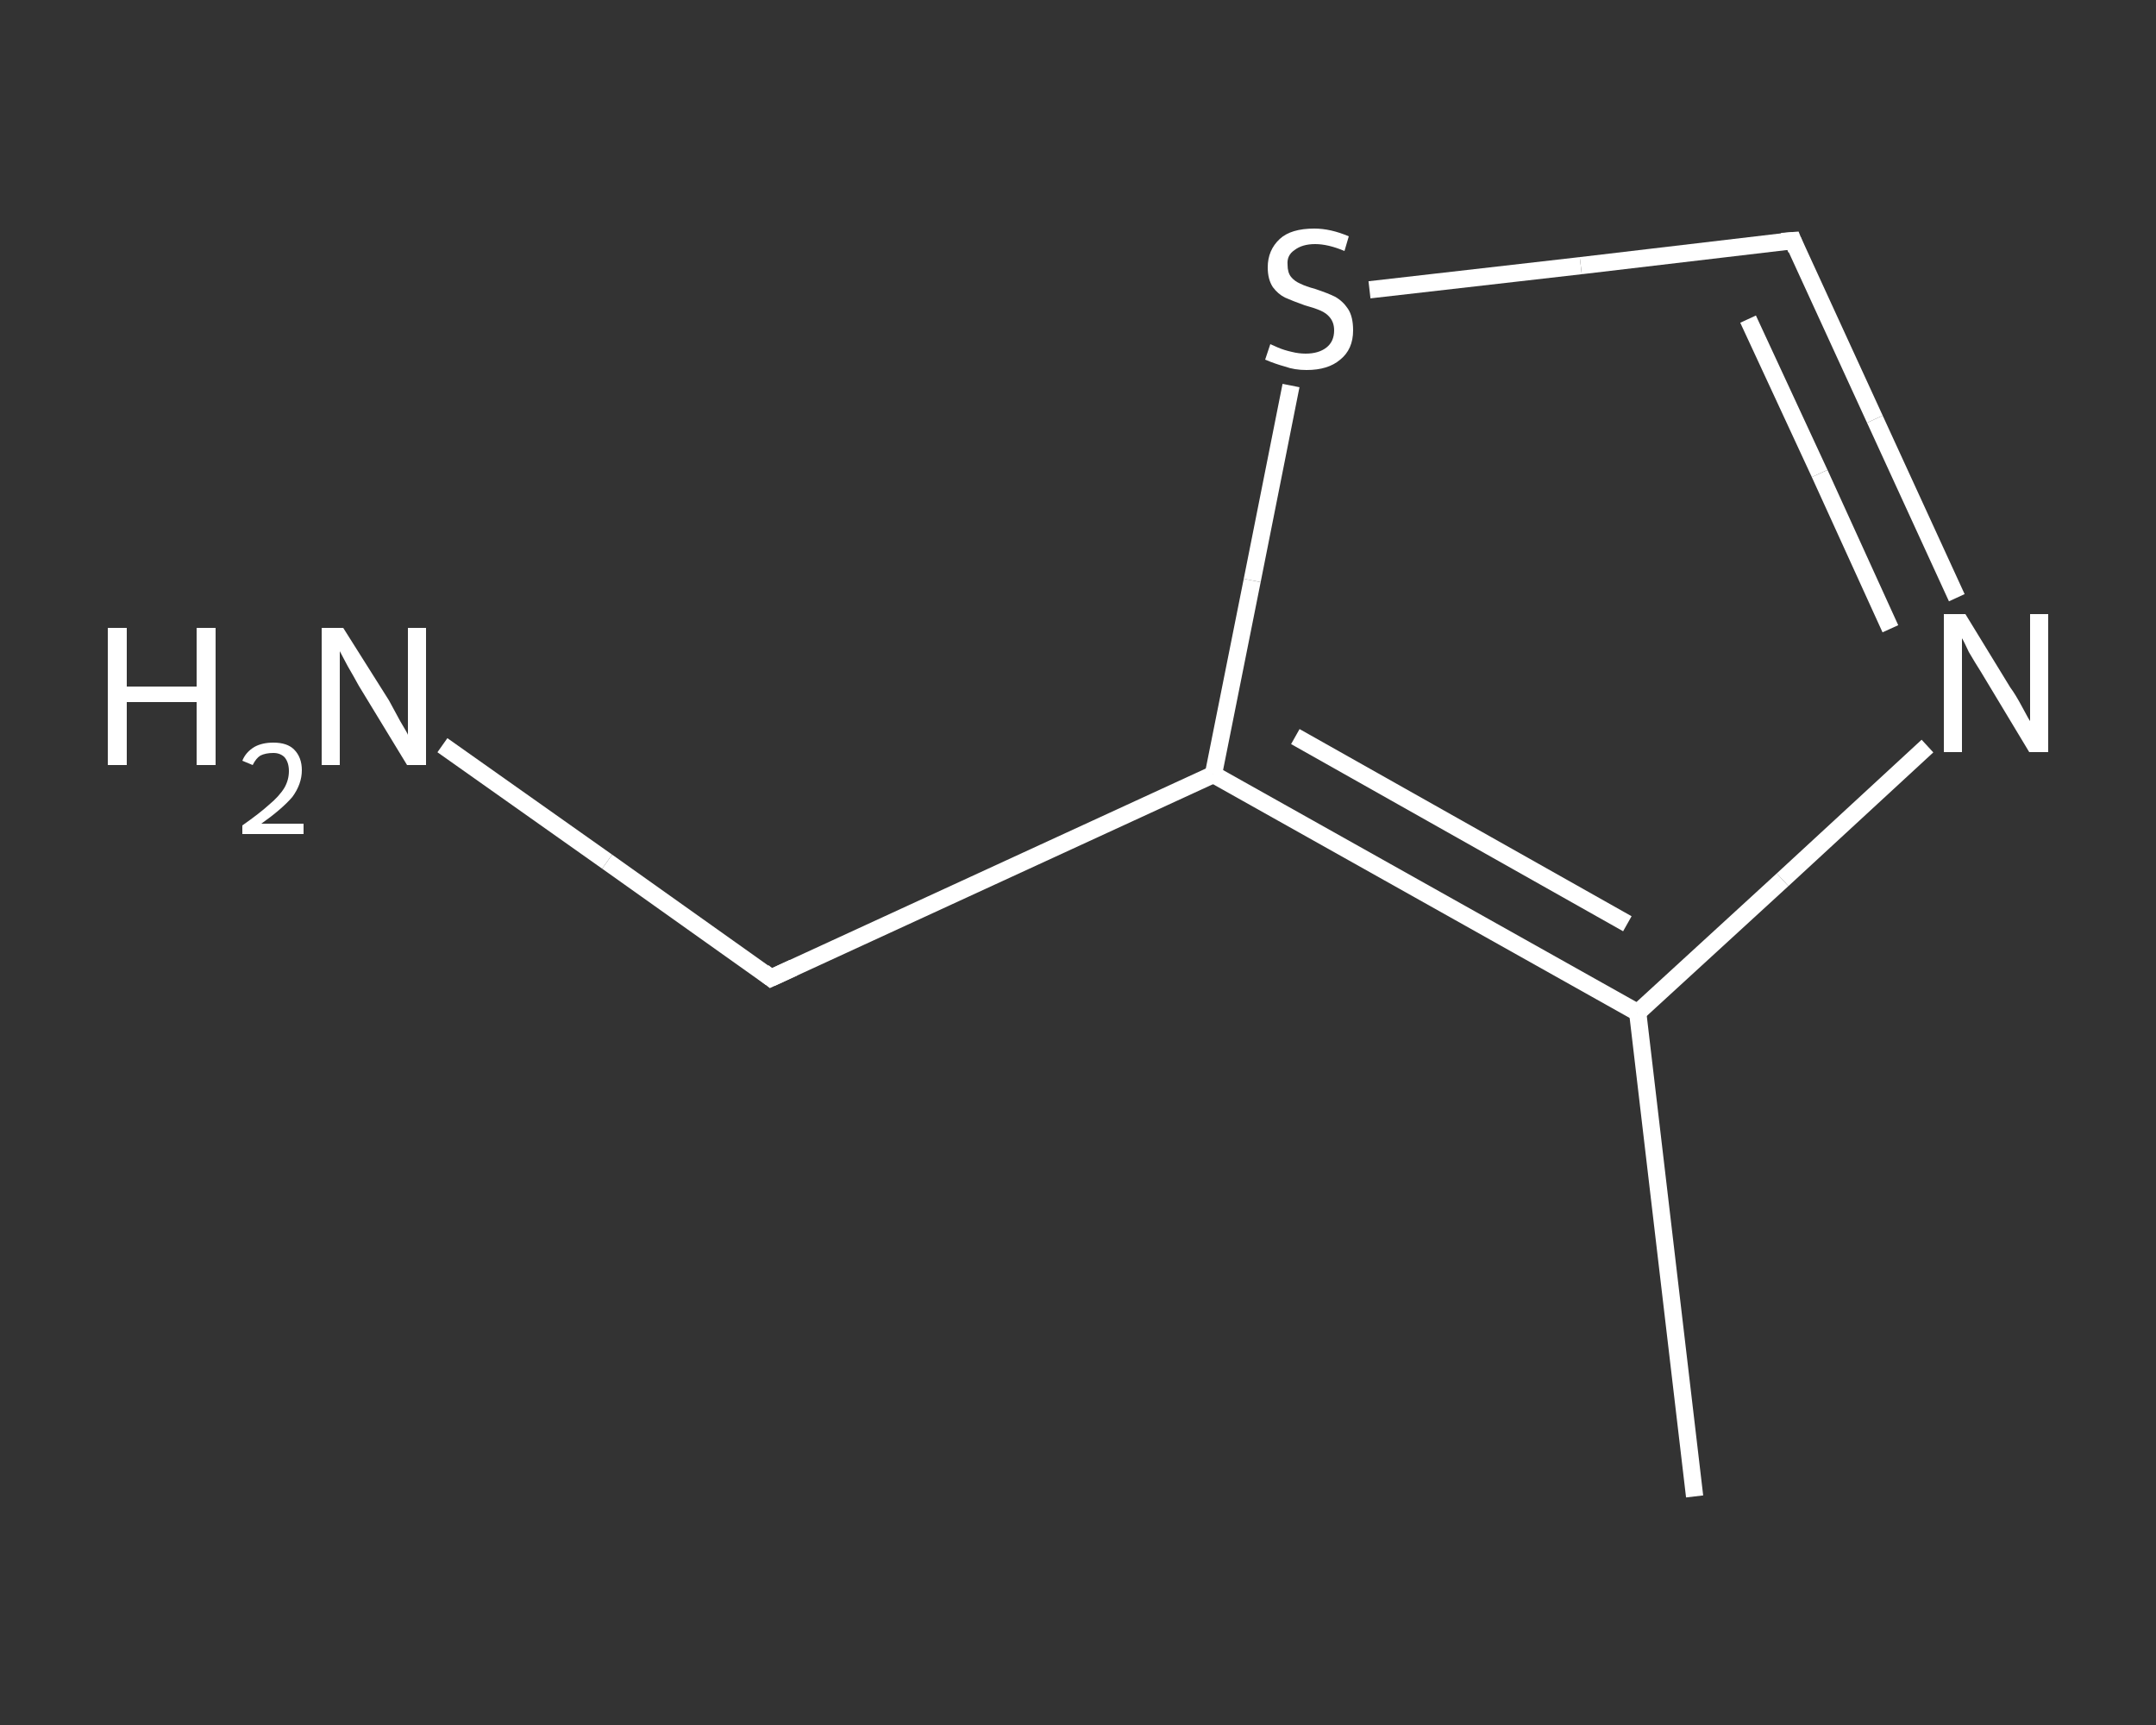 <?xml version='1.0' encoding='iso-8859-1'?>
<svg version='1.1' baseProfile='full'
              xmlns='http://www.w3.org/2000/svg'
                      xmlns:rdkit='http://www.rdkit.org/xml'
                      xmlns:xlink='http://www.w3.org/1999/xlink'
                  xml:space='preserve'
width='250px' height='200px' viewBox='0 0 250 200'>
<rect x="0" y="0" width="250" height="200" fill="#333333" stroke="none"/>
<!-- END OF HEADER -->
<rect style='opacity:1.0;fill:transparent;stroke:none' width='250.0' height='200.0' x='0.0' y='0.0'> </rect>
<path class='bond-0 atom-0 atom-1' d='M 196.5,173.5 L 189.9,117.4' style='fill:none;fill-rule:evenodd;stroke:#FFFFFF;stroke-width:2.0px;stroke-linecap:butt;stroke-linejoin:miter;stroke-opacity:1' />
<path class='bond-1 atom-1 atom-2' d='M 189.9,117.4 L 206.7,102.0' style='fill:none;fill-rule:evenodd;stroke:#FFFFFF;stroke-width:2.0px;stroke-linecap:butt;stroke-linejoin:miter;stroke-opacity:1' />
<path class='bond-1 atom-1 atom-2' d='M 206.7,102.0 L 223.5,86.5' style='fill:none;fill-rule:evenodd;stroke:#FFFFFF;stroke-width:2.0px;stroke-linecap:butt;stroke-linejoin:miter;stroke-opacity:1' />
<path class='bond-2 atom-2 atom-3' d='M 226.9,69.3 L 217.4,48.6' style='fill:none;fill-rule:evenodd;stroke:#FFFFFF;stroke-width:2.0px;stroke-linecap:butt;stroke-linejoin:miter;stroke-opacity:1' />
<path class='bond-2 atom-2 atom-3' d='M 217.4,48.6 L 207.9,27.9' style='fill:none;fill-rule:evenodd;stroke:#FFFFFF;stroke-width:2.0px;stroke-linecap:butt;stroke-linejoin:miter;stroke-opacity:1' />
<path class='bond-2 atom-2 atom-3' d='M 219.2,72.9 L 211.0,54.9' style='fill:none;fill-rule:evenodd;stroke:#FFFFFF;stroke-width:2.0px;stroke-linecap:butt;stroke-linejoin:miter;stroke-opacity:1' />
<path class='bond-2 atom-2 atom-3' d='M 211.0,54.9 L 202.7,37.0' style='fill:none;fill-rule:evenodd;stroke:#FFFFFF;stroke-width:2.0px;stroke-linecap:butt;stroke-linejoin:miter;stroke-opacity:1' />
<path class='bond-3 atom-3 atom-4' d='M 207.9,27.9 L 183.3,30.8' style='fill:none;fill-rule:evenodd;stroke:#FFFFFF;stroke-width:2.0px;stroke-linecap:butt;stroke-linejoin:miter;stroke-opacity:1' />
<path class='bond-3 atom-3 atom-4' d='M 183.3,30.8 L 158.8,33.6' style='fill:none;fill-rule:evenodd;stroke:#FFFFFF;stroke-width:2.0px;stroke-linecap:butt;stroke-linejoin:miter;stroke-opacity:1' />
<path class='bond-4 atom-4 atom-5' d='M 149.7,44.7 L 145.2,67.3' style='fill:none;fill-rule:evenodd;stroke:#FFFFFF;stroke-width:2.0px;stroke-linecap:butt;stroke-linejoin:miter;stroke-opacity:1' />
<path class='bond-4 atom-4 atom-5' d='M 145.2,67.3 L 140.7,89.8' style='fill:none;fill-rule:evenodd;stroke:#FFFFFF;stroke-width:2.0px;stroke-linecap:butt;stroke-linejoin:miter;stroke-opacity:1' />
<path class='bond-5 atom-5 atom-6' d='M 140.7,89.8 L 89.4,113.4' style='fill:none;fill-rule:evenodd;stroke:#FFFFFF;stroke-width:2.0px;stroke-linecap:butt;stroke-linejoin:miter;stroke-opacity:1' />
<path class='bond-6 atom-6 atom-7' d='M 89.4,113.4 L 70.4,99.9' style='fill:none;fill-rule:evenodd;stroke:#FFFFFF;stroke-width:2.0px;stroke-linecap:butt;stroke-linejoin:miter;stroke-opacity:1' />
<path class='bond-6 atom-6 atom-7' d='M 70.4,99.9 L 51.3,86.4' style='fill:none;fill-rule:evenodd;stroke:#FFFFFF;stroke-width:2.0px;stroke-linecap:butt;stroke-linejoin:miter;stroke-opacity:1' />
<path class='bond-7 atom-5 atom-1' d='M 140.7,89.8 L 189.9,117.4' style='fill:none;fill-rule:evenodd;stroke:#FFFFFF;stroke-width:2.0px;stroke-linecap:butt;stroke-linejoin:miter;stroke-opacity:1' />
<path class='bond-7 atom-5 atom-1' d='M 150.2,85.4 L 188.7,107.1' style='fill:none;fill-rule:evenodd;stroke:#FFFFFF;stroke-width:2.0px;stroke-linecap:butt;stroke-linejoin:miter;stroke-opacity:1' />
<path d='M 208.3,28.9 L 207.9,27.9 L 206.6,28.0' style='fill:none;stroke:#FFFFFF;stroke-width:2.0px;stroke-linecap:butt;stroke-linejoin:miter;stroke-opacity:1;' />
<path d='M 92.0,112.2 L 89.4,113.4 L 88.5,112.7' style='fill:none;stroke:#FFFFFF;stroke-width:2.0px;stroke-linecap:butt;stroke-linejoin:miter;stroke-opacity:1;' />
<path class='atom-2' d='M 227.9 71.2
L 233.1 79.7
Q 233.7 80.5, 234.5 82.0
Q 235.3 83.5, 235.4 83.6
L 235.4 71.2
L 237.5 71.2
L 237.5 87.2
L 235.3 87.2
L 229.7 77.9
Q 229.0 76.8, 228.3 75.6
Q 227.7 74.3, 227.5 74.0
L 227.5 87.2
L 225.4 87.2
L 225.4 71.2
L 227.9 71.2
' fill='#FFFFFF'/>
<path class='atom-4' d='M 147.3 39.9
Q 147.5 40.0, 148.2 40.3
Q 148.9 40.6, 149.8 40.8
Q 150.6 41.0, 151.4 41.0
Q 152.9 41.0, 153.8 40.3
Q 154.7 39.6, 154.7 38.3
Q 154.7 37.4, 154.2 36.8
Q 153.8 36.3, 153.1 36.0
Q 152.4 35.7, 151.3 35.4
Q 149.9 34.9, 149.0 34.5
Q 148.2 34.1, 147.6 33.3
Q 147.0 32.4, 147.0 31.0
Q 147.0 29.0, 148.4 27.7
Q 149.7 26.5, 152.4 26.5
Q 154.3 26.5, 156.4 27.4
L 155.9 29.1
Q 154.0 28.3, 152.5 28.3
Q 151.0 28.3, 150.1 29.0
Q 149.2 29.6, 149.3 30.7
Q 149.3 31.6, 149.7 32.1
Q 150.1 32.6, 150.8 32.9
Q 151.4 33.2, 152.5 33.5
Q 154.0 34.0, 154.8 34.4
Q 155.7 34.9, 156.3 35.8
Q 156.9 36.7, 156.9 38.3
Q 156.9 40.5, 155.4 41.7
Q 154.0 42.9, 151.5 42.9
Q 150.1 42.9, 149.0 42.5
Q 147.9 42.2, 146.7 41.7
L 147.3 39.9
' fill='#FFFFFF'/>
<path class='atom-7' d='M 12.5 72.8
L 14.7 72.8
L 14.7 79.6
L 22.8 79.6
L 22.8 72.8
L 25.0 72.8
L 25.0 88.7
L 22.8 88.7
L 22.8 81.4
L 14.7 81.4
L 14.7 88.7
L 12.5 88.7
L 12.5 72.8
' fill='#FFFFFF'/>
<path class='atom-7' d='M 28.1 88.2
Q 28.5 87.2, 29.5 86.6
Q 30.4 86.1, 31.7 86.1
Q 33.3 86.1, 34.1 86.9
Q 35.0 87.8, 35.0 89.3
Q 35.0 90.9, 33.9 92.4
Q 32.7 93.8, 30.3 95.5
L 35.2 95.5
L 35.2 96.7
L 28.1 96.7
L 28.1 95.7
Q 30.1 94.3, 31.2 93.3
Q 32.4 92.3, 33.0 91.3
Q 33.5 90.4, 33.5 89.4
Q 33.5 88.4, 33.0 87.8
Q 32.5 87.3, 31.7 87.3
Q 30.8 87.3, 30.2 87.6
Q 29.7 87.9, 29.3 88.7
L 28.1 88.2
' fill='#FFFFFF'/>
<path class='atom-7' d='M 39.8 72.8
L 45.1 81.2
Q 45.6 82.1, 46.4 83.6
Q 47.3 85.1, 47.3 85.2
L 47.3 72.8
L 49.4 72.8
L 49.4 88.7
L 47.2 88.7
L 41.6 79.5
Q 41.0 78.4, 40.3 77.2
Q 39.6 75.9, 39.4 75.5
L 39.4 88.7
L 37.3 88.7
L 37.3 72.8
L 39.8 72.8
' fill='#FFFFFF'/>
</svg>
